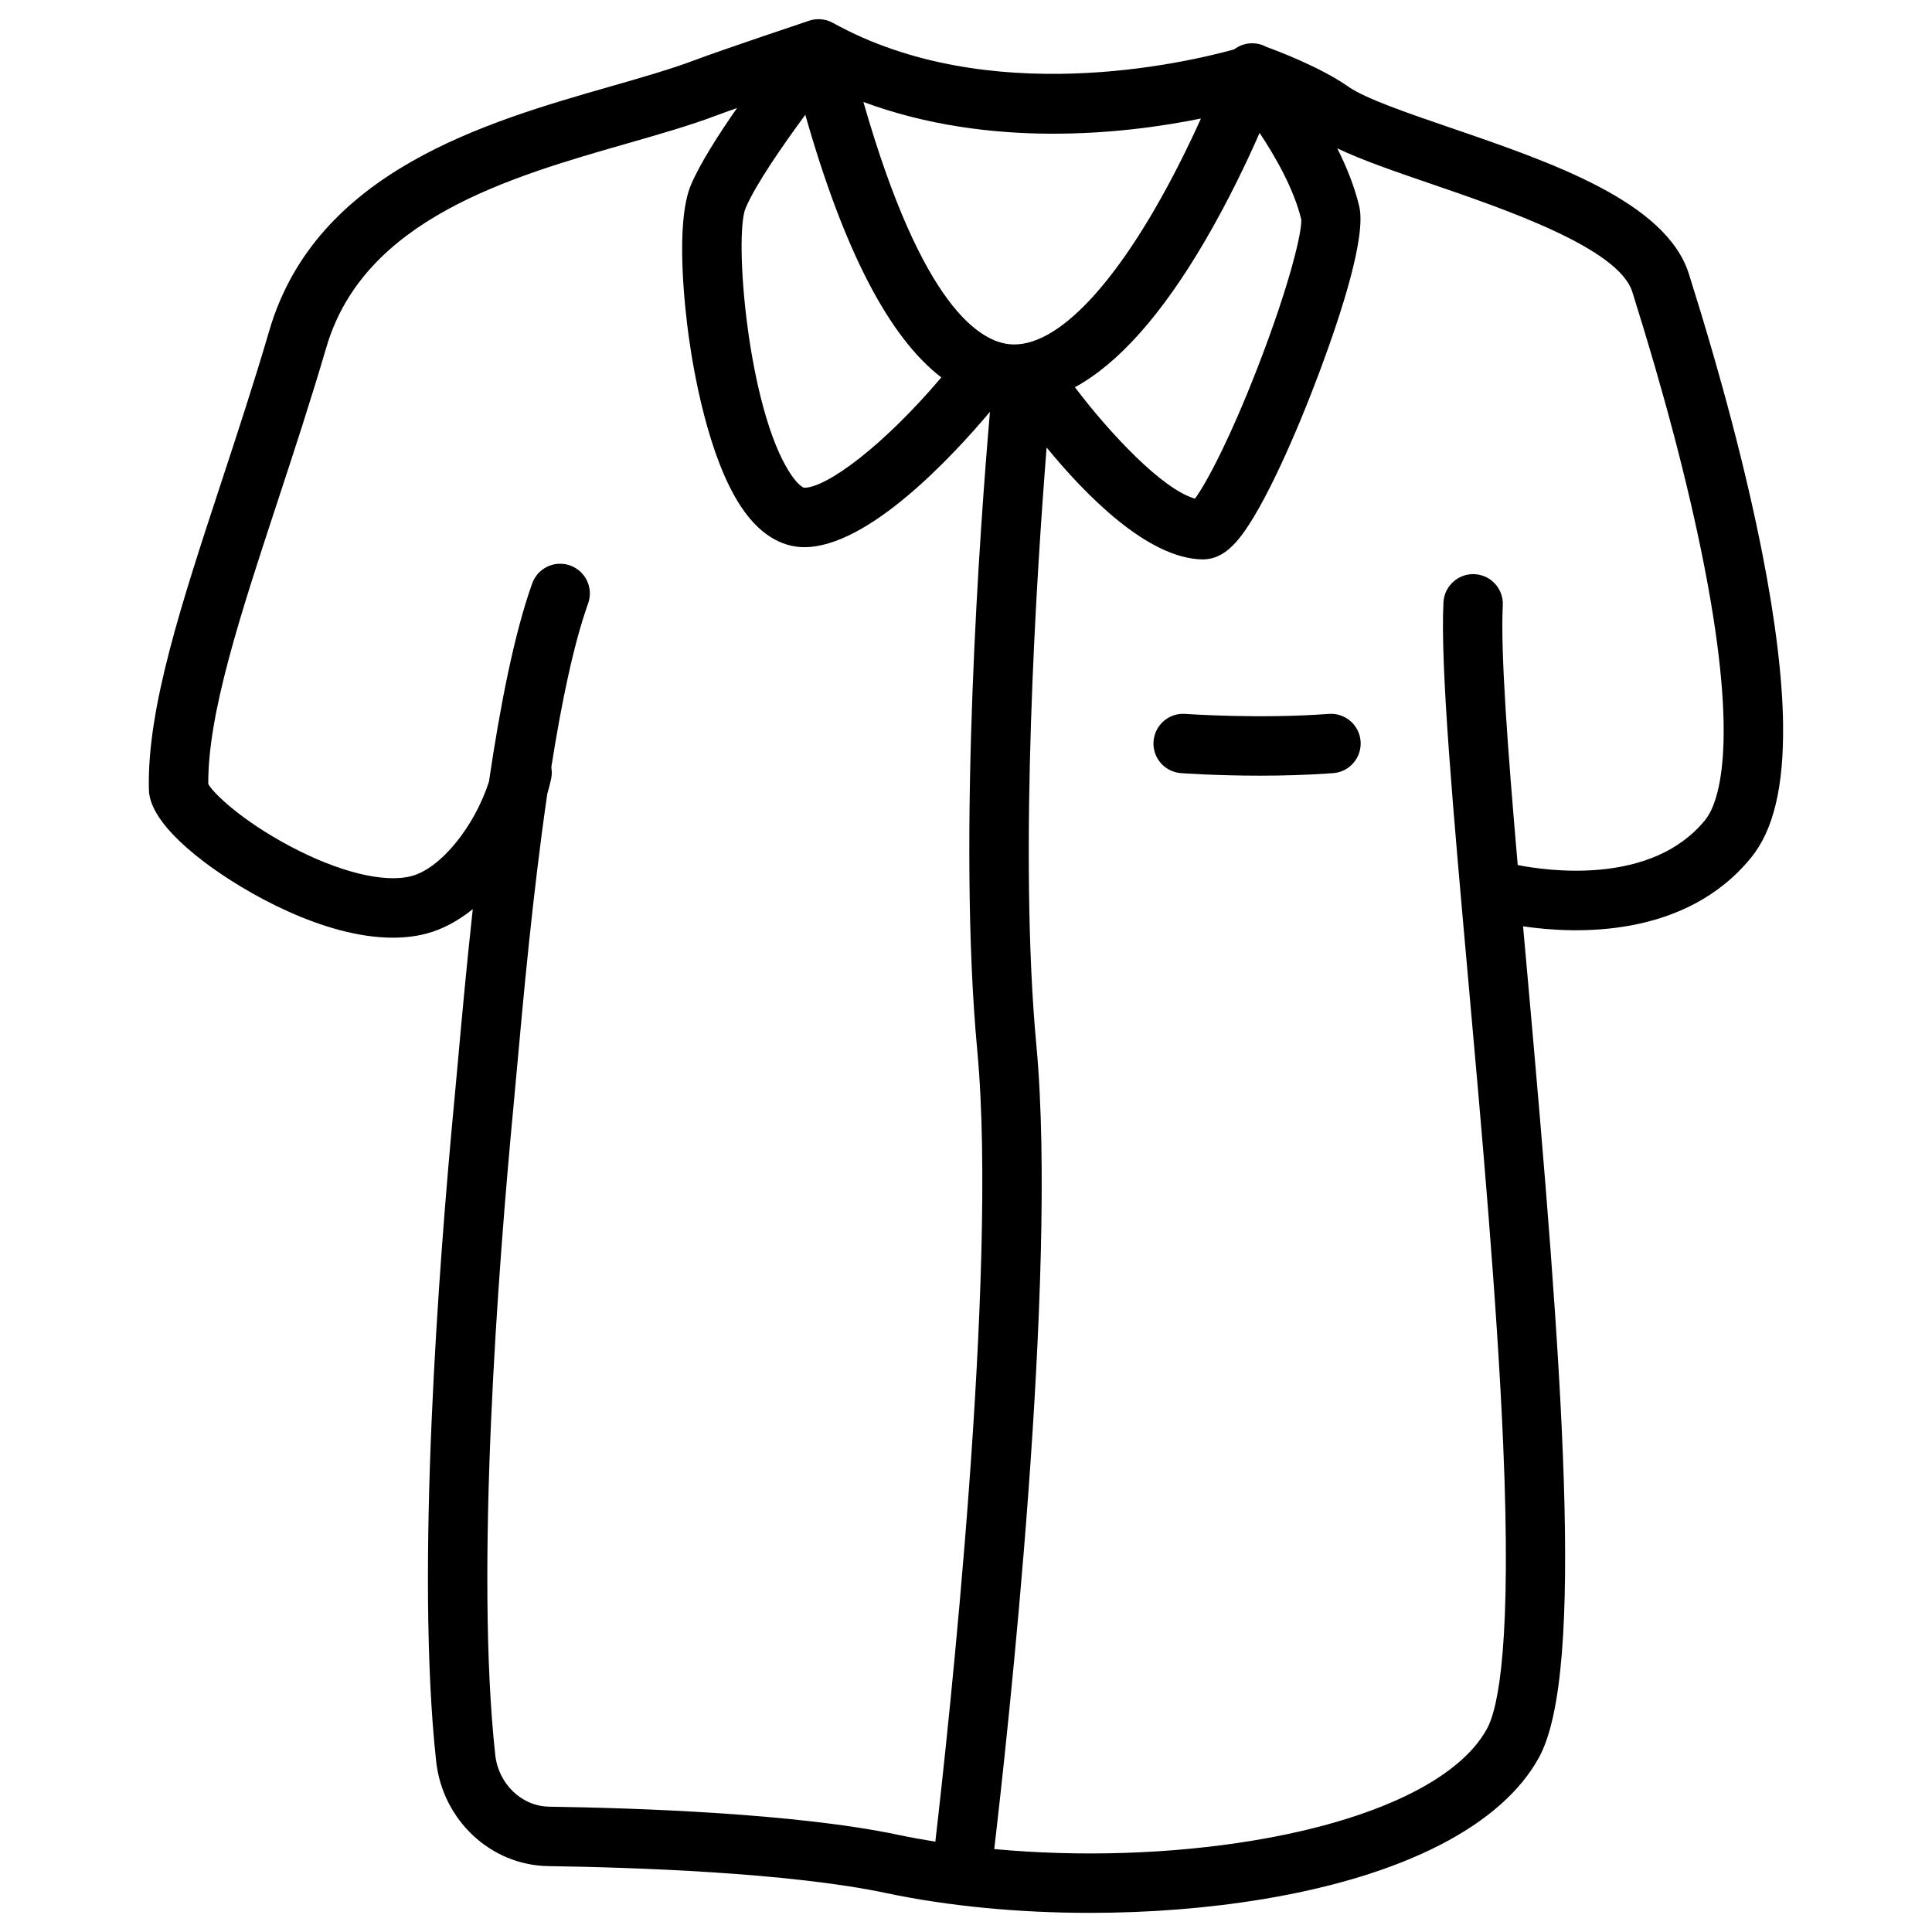 <?xml version="1.0" encoding="UTF-8"?>
<!-- Uploaded to: SVG Repo, www.svgrepo.com, Generator: SVG Repo Mixer Tools -->
<svg fill="#000000" width="800px" height="800px" version="1.1" viewBox="144 144 512 512" xmlns="http://www.w3.org/2000/svg">
 <g>
  <path d="m616.54 336.04c-0.156-12.305-2.012-27.574-5.516-45.398-4.277-21.754-10.816-46.656-19.438-74.016-6.043-19.184-36.434-29.602-63.246-38.789-11.598-3.977-22.551-7.731-27.031-10.879-7.449-5.238-19.133-9.598-21.707-10.527-0.094-0.051-0.188-0.105-0.281-0.152-0.035-0.02-0.074-0.031-0.113-0.051-0.199-0.094-0.402-0.184-0.609-0.262-0.012-0.004-0.02-0.008-0.031-0.012-0.059-0.023-0.117-0.035-0.176-0.055-0.172-0.059-0.344-0.117-0.52-0.164-0.121-0.031-0.246-0.059-0.367-0.082-0.121-0.027-0.242-0.055-0.363-0.074-0.156-0.027-0.316-0.043-0.473-0.062-0.09-0.008-0.18-0.02-0.27-0.027-0.172-0.012-0.344-0.016-0.516-0.016-0.082 0-0.16-0.004-0.242 0-0.164 0-0.332 0.012-0.5 0.027-0.086 0.008-0.172 0.016-0.262 0.023-0.156 0.02-0.309 0.047-0.461 0.074-0.102 0.02-0.203 0.035-0.301 0.059-0.137 0.031-0.273 0.07-0.41 0.109-0.113 0.031-0.223 0.062-0.332 0.098-0.129 0.043-0.254 0.09-0.379 0.141-0.113 0.043-0.227 0.086-0.336 0.137-0.129 0.059-0.254 0.121-0.379 0.184-0.098 0.051-0.199 0.098-0.297 0.152-0.148 0.082-0.289 0.172-0.43 0.266-0.074 0.047-0.145 0.09-0.215 0.141-0.094 0.066-0.184 0.133-0.273 0.203-12.898 3.578-65.125 15.832-106.33-7.019-0.031-0.016-0.062-0.027-0.094-0.047-0.078-0.043-0.156-0.082-0.234-0.121-0.09-0.043-0.18-0.082-0.27-0.125-0.07-0.031-0.141-0.066-0.215-0.098s-0.145-0.059-0.219-0.086c-0.105-0.039-0.211-0.074-0.316-0.109-0.07-0.023-0.145-0.051-0.215-0.074-0.062-0.02-0.121-0.035-0.184-0.051-0.125-0.035-0.25-0.062-0.379-0.09-0.07-0.016-0.141-0.035-0.211-0.047-0.047-0.008-0.094-0.016-0.141-0.023-0.145-0.027-0.293-0.043-0.441-0.059-0.066-0.008-0.133-0.02-0.203-0.027-0.035-0.004-0.066-0.004-0.102-0.008-0.156-0.012-0.312-0.016-0.469-0.016-0.051 0-0.102-0.008-0.152-0.004-0.051 0-0.102 0-0.152 0.004-0.145 0.004-0.289 0.016-0.434 0.027-0.082 0.008-0.168 0.008-0.25 0.016-0.043 0.004-0.086 0.012-0.129 0.016-0.117 0.016-0.234 0.035-0.348 0.055-0.102 0.016-0.207 0.031-0.309 0.055-0.051 0.012-0.098 0.023-0.148 0.035-0.031 0.008-0.062 0.012-0.098 0.02-0.066 0.016-0.125 0.039-0.188 0.059-0.117 0.031-0.23 0.062-0.348 0.102-0.023 0.008-0.047 0.012-0.07 0.02-0.941 0.316-23.176 7.754-30.141 10.387-6.379 2.414-14.203 4.656-22.488 7.031-32.914 9.434-77.992 22.355-90.406 64.656-4.094 13.949-8.504 27.363-12.766 40.336-10.52 31.996-19.602 59.629-19.164 81.016 0.043 2.117 0.176 8.559 14.828 19.629 10.703 8.086 31.613 19.949 49.82 19.949 3.062 0 6.055-0.336 8.902-1.082 4.344-1.137 8.48-3.43 12.289-6.484-1.668 15.207-2.953 29.445-3.953 40.523-0.344 3.789-0.645 7.137-0.91 9.934-4.168 43.859-10.34 124.96-4.844 175.35 1.703 15.625 14.484 27.578 29.73 27.801 22.363 0.328 63.727 1.688 89.504 7.137 16.531 3.492 35.195 5.254 54.012 5.254 15.602 0 31.305-1.211 45.98-3.652 37.289-6.203 63.238-19.547 73.062-37.578 12.32-22.605 6.191-103.75-3.102-207.48-0.387-4.309-0.766-8.555-1.141-12.734 13.723 2.027 43 3.297 60.48-18.266 5.879-7.246 8.633-18.754 8.422-35.172zm-274.93-136.94c2.633-6.144 9.562-16.223 15.805-24.676 10.211 35.867 22.125 58.902 36.039 69.598-15.41 18.207-30.41 29.238-36.324 29.238-0.238 0-1.645-0.668-3.676-3.75-11.328-17.176-14.988-63.074-11.844-70.41zm136.2-19.879c4.309 6.488 9.125 14.992 11.035 22.926 0.238 3.301-3.117 17.398-11.426 38.883-7.324 18.938-13.664 30.973-16.746 35.117-8.605-2.461-22.398-17.105-31.809-29.523 11.492-6.266 23.016-19.203 34.422-38.711 6.109-10.445 11.074-20.855 14.523-28.691zm-15.551-3.812c-3.211 7.117-7.535 15.98-12.66 24.727-13.621 23.246-26.953 35.723-37.555 35.125-8.211-0.461-23.648-9.824-39.234-64.238 33.594 12.457 69.164 8.508 89.449 4.387zm-172.71 447.38c-7.312-0.105-13.465-6.023-14.309-13.766-5.344-49 0.754-128.89 4.867-172.15 0.27-2.82 0.574-6.191 0.918-10.012 1.582-17.543 4.148-45.988 8.016-72.508 0.391-1.328 0.734-2.648 1.012-3.945 0.223-1.039 0.227-2.07 0.047-3.055 2.664-16.941 5.887-32.594 9.758-43.43 1.465-4.094-0.668-8.598-4.762-10.062-4.098-1.465-8.598 0.668-10.062 4.762-4.742 13.273-8.484 32.379-11.453 52.508-3.785 11.824-12.738 23-20.559 25.047-7.231 1.895-19.262-1.07-32.184-7.934-12.598-6.691-20.125-13.82-21.645-16.445-0.129-18.648 8.461-44.785 18.391-74.98 4.305-13.094 8.754-26.629 12.918-40.82 9.977-33.988 48.602-45.059 79.637-53.957 8.605-2.465 16.734-4.797 23.723-7.441 1.305-0.492 3.219-1.18 5.457-1.965-4.945 7.082-9.758 14.637-12.172 20.27-4.336 10.113-1.586 33.309-0.641 40.176 1.262 9.18 5.141 31.949 13.812 45.102 5.898 8.949 12.402 10.824 16.82 10.824 16.973 0 39.312-24.102 49.207-35.867-2.535 29.469-8.688 112.33-3.356 169.31 5.551 59.344-7.777 180.8-11.117 209.61-3.332-0.535-6.606-1.129-9.781-1.797-27.094-5.723-69.609-7.137-92.543-7.473zm306.34-261.49c-14.18 17.492-41.957 13.473-49.676 11.945-2.695-31.102-4.578-56.484-3.957-68.828 0.219-4.344-3.125-8.039-7.469-8.258-4.312-0.211-8.039 3.125-8.258 7.469-0.859 17.102 2.582 55.516 6.566 99.992 3.582 39.984 7.641 85.305 9.258 123.01 2.223 51.832-1.109 69.684-4.301 75.531-7.352 13.488-29.883 24.27-61.824 29.582-21.93 3.648-46.25 4.375-68.746 2.281 3.426-29.211 16.941-151.27 11.164-213.04-4.727-50.508 0.008-124.21 2.719-158.39 10.34 12.621 26.75 29.387 41.227 29.652h0.18c4.59 0 7.719-3.211 9.68-5.644 6.555-8.129 15.273-28.105 21.246-44.09 5.828-15.602 12.387-35.863 10.516-43.809-1.227-5.203-3.356-10.465-5.824-15.395 6.453 3.102 15.16 6.09 24.848 9.41 19.785 6.781 49.68 17.027 53.336 28.629 8.445 26.805 14.84 51.141 19.004 72.324 9.711 49.402 3.457 63.746 0.312 67.621z"/>
  <path d="m496.13 333.19c-18.488 1.387-37.812 0.012-38.004 0-4.352-0.324-8.109 2.941-8.426 7.277-0.316 4.336 2.941 8.105 7.277 8.422 0.551 0.039 9.355 0.672 20.938 0.672 5.977 0 12.695-0.168 19.395-0.672 4.336-0.324 7.586-4.106 7.262-8.441-0.328-4.336-4.102-7.586-8.441-7.258z"/>
 </g>
</svg>